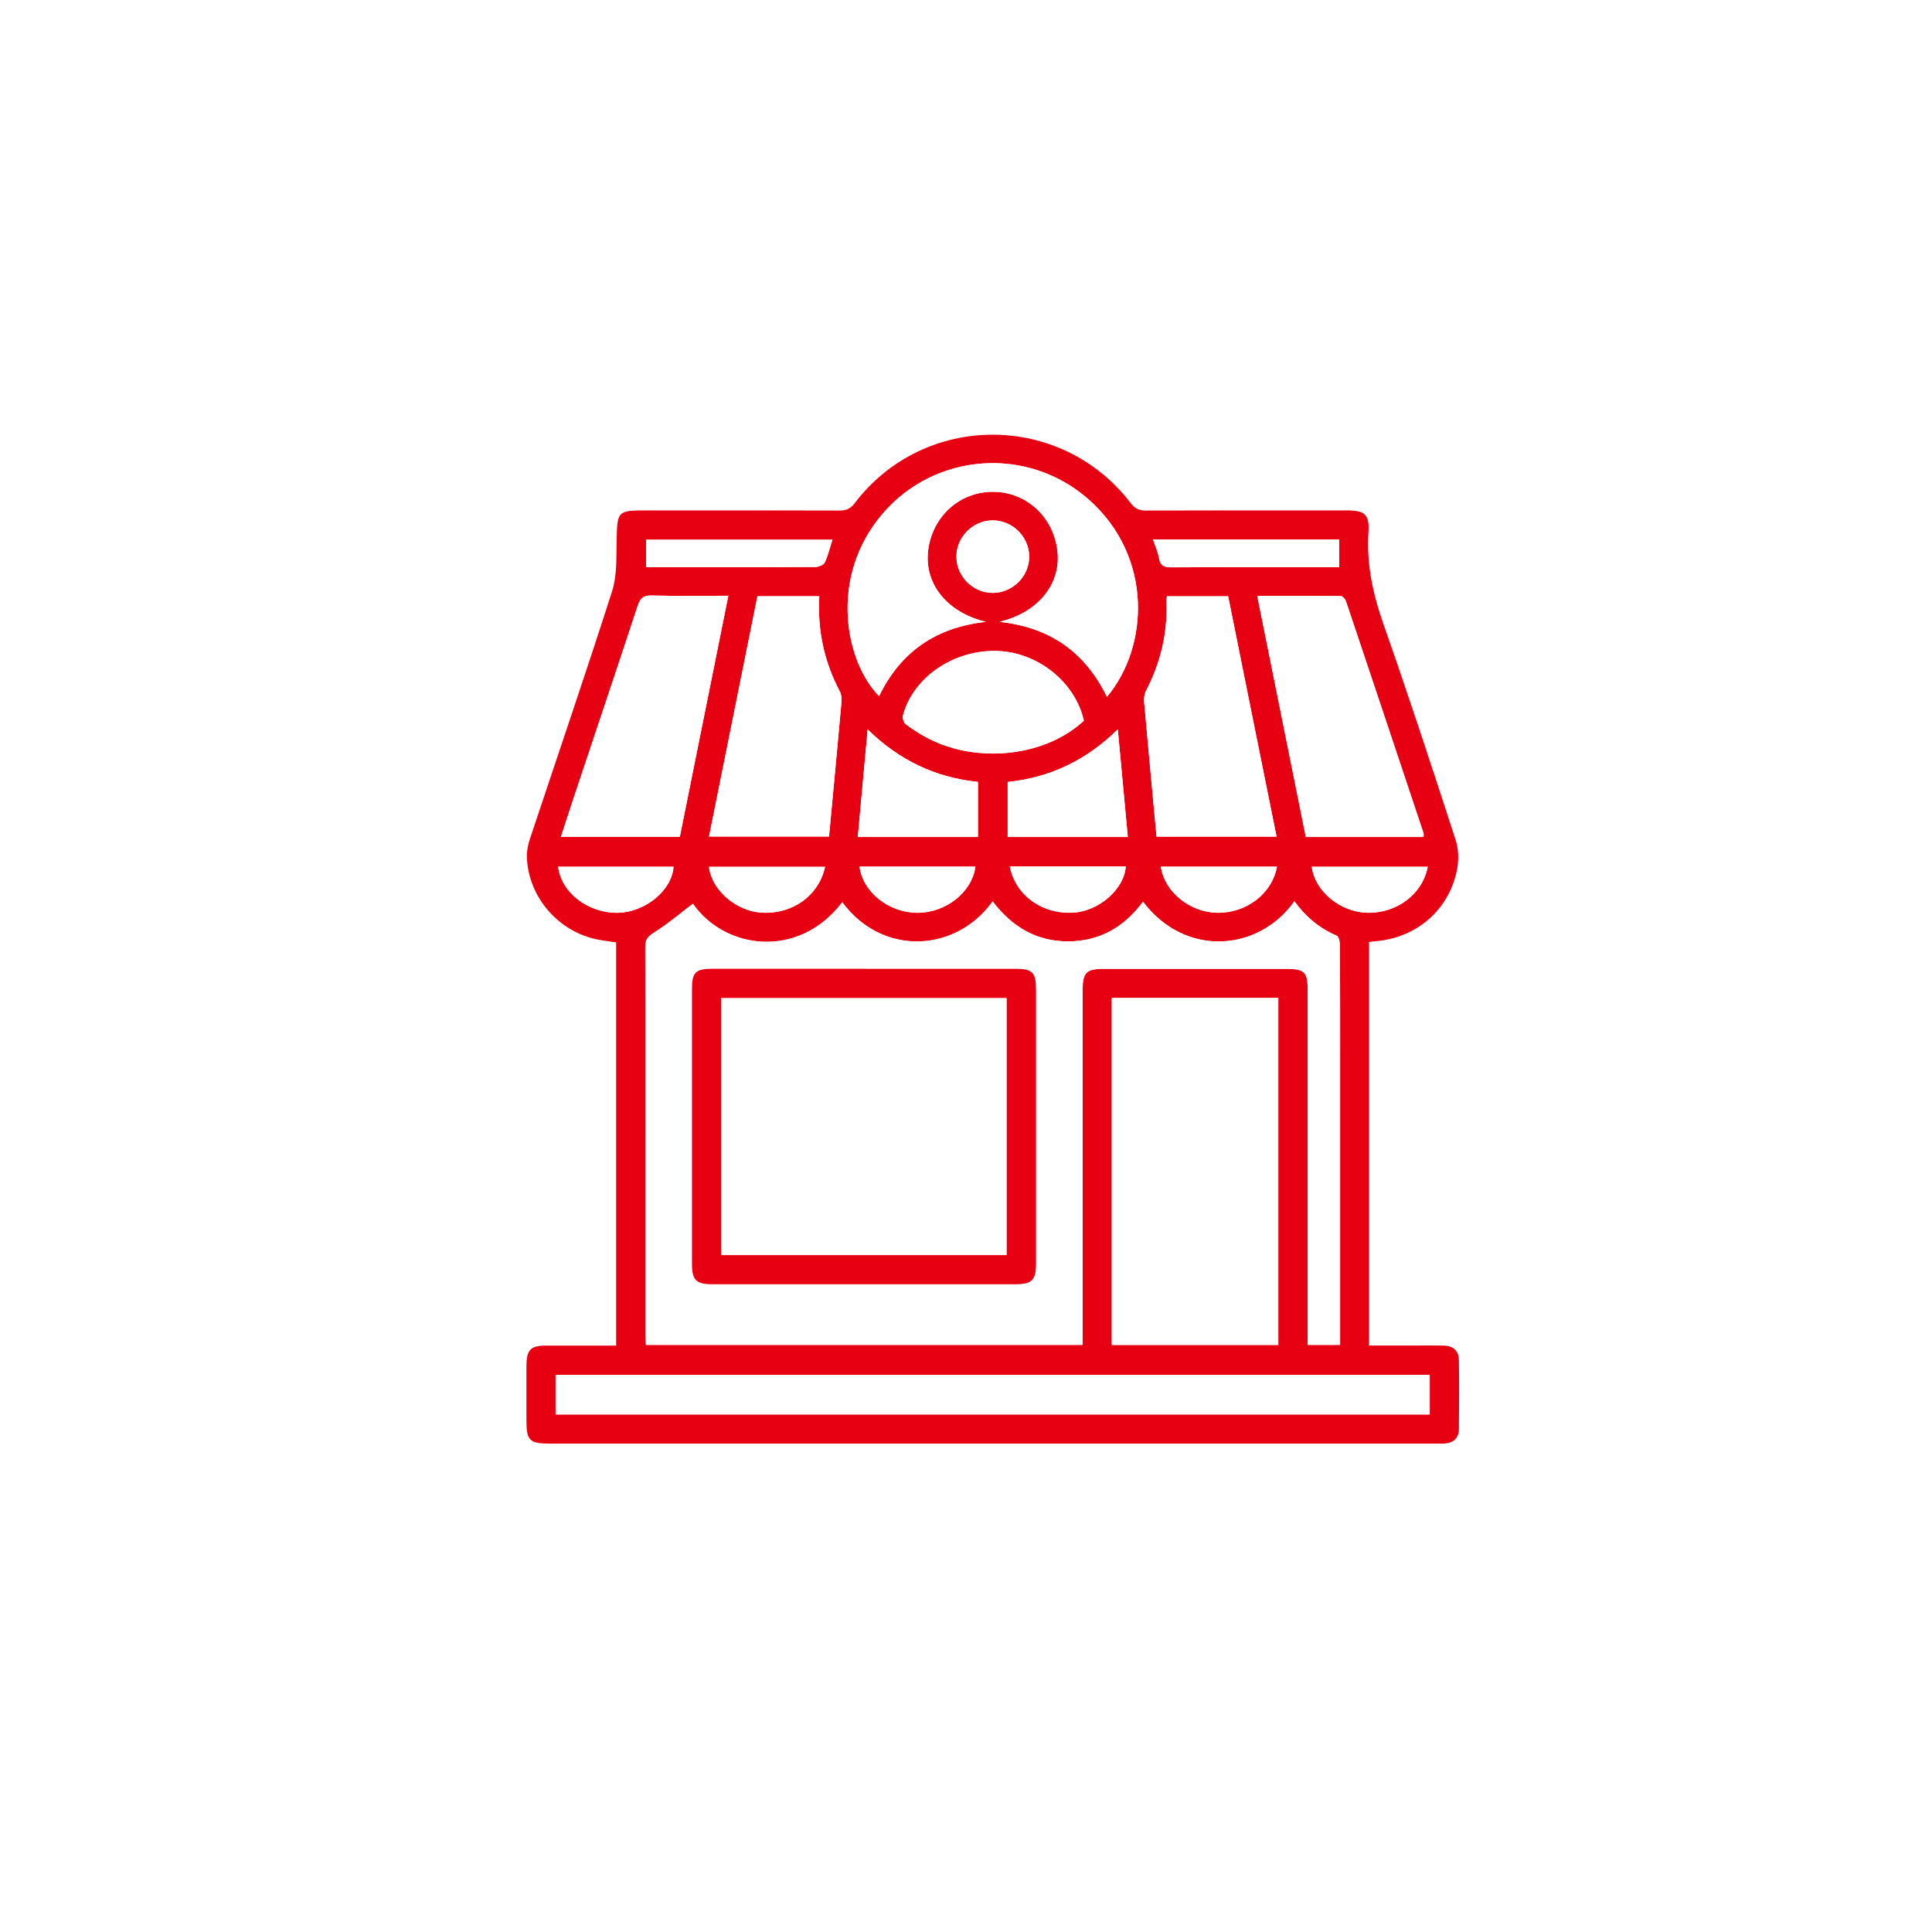 <svg width="120" height="120" viewBox="0 0 120 120" fill="none" xmlns="http://www.w3.org/2000/svg">
<g filter="url(#filter0_d_124_926)">
<rect x="12" y="12" width="96" height="96" rx="28" fill="white"/>
</g>
<path d="M85.034 58.508V83.575C85.888 83.575 86.725 83.575 87.561 83.575C88.259 83.575 88.957 83.563 89.653 83.578C90.278 83.592 90.607 83.893 90.615 84.508C90.636 85.925 90.631 87.341 90.615 88.758C90.609 89.342 90.261 89.634 89.687 89.662C89.518 89.671 89.348 89.664 89.18 89.664C70.833 89.664 52.487 89.664 34.139 89.664C32.894 89.664 32.699 89.473 32.699 88.246C32.699 87.104 32.696 85.962 32.699 84.822C32.703 83.837 32.96 83.576 33.929 83.576C35.363 83.575 36.796 83.576 38.27 83.576V58.533C37.846 58.467 37.411 58.423 36.987 58.328C34.595 57.791 32.797 55.643 32.725 53.211C32.715 52.844 32.799 52.456 32.916 52.102C34.621 46.976 36.373 41.866 38.019 36.722C38.324 35.77 38.277 34.689 38.299 33.666C38.338 31.704 38.311 31.702 40.293 31.702C44.246 31.702 48.199 31.697 52.151 31.711C52.57 31.711 52.829 31.594 53.092 31.248C57.404 25.584 65.899 25.584 70.228 31.248C70.491 31.592 70.751 31.712 71.17 31.711C75.335 31.697 79.498 31.702 83.662 31.702C84.76 31.702 85.068 31.953 84.997 33.032C84.865 35.03 85.273 36.9 85.934 38.783C87.495 43.22 88.957 47.695 90.412 52.169C90.592 52.723 90.614 53.391 90.507 53.967C90.034 56.505 87.978 58.276 85.39 58.465C85.289 58.472 85.187 58.491 85.029 58.511L85.034 58.508ZM43.04 56.132C42.221 56.751 41.471 57.393 40.644 57.913C40.259 58.154 40.076 58.333 40.076 58.809C40.093 66.844 40.088 74.878 40.09 82.912C40.09 83.117 40.108 83.321 40.119 83.534H67.243V82.741C67.243 75.657 67.243 68.575 67.243 61.491C67.243 60.414 67.471 60.178 68.532 60.178C72.295 60.176 76.058 60.178 79.821 60.178C81.051 60.178 81.224 60.349 81.224 61.564C81.224 68.648 81.224 75.73 81.224 82.814V83.534H83.235C83.235 83.239 83.235 82.989 83.235 82.738C83.235 77.389 83.235 72.038 83.235 66.689C83.235 64.026 83.24 61.361 83.227 58.697C83.227 58.496 83.15 58.169 83.018 58.113C81.937 57.655 81.087 56.927 80.397 55.98C78.193 59.099 73.635 59.502 70.992 56.007C69.83 57.584 68.302 58.475 66.316 58.472C64.335 58.469 62.831 57.533 61.655 55.988C59.398 59.15 54.837 59.44 52.314 56.041C49.583 59.626 45.008 58.963 43.038 56.134L43.04 56.132ZM69.055 83.537H79.398V61.984H69.055V83.537ZM34.509 87.855H88.804V85.394H34.509V87.855ZM62.078 38.623C65.204 38.955 67.409 40.507 68.754 43.283C71.37 40.165 71.617 34.586 67.654 31.053C63.878 27.687 58.095 28.092 54.825 31.902C51.425 35.867 52.521 41.138 54.603 43.235C55.938 40.48 58.144 38.962 61.236 38.623C58.822 38.041 57.402 36.263 57.646 34.206C57.899 32.088 59.59 30.547 61.66 30.545C63.735 30.545 65.42 32.077 65.677 34.201C65.928 36.255 64.495 38.049 62.078 38.622V38.623ZM45.237 37.004C43.6 37.004 42.04 37.032 40.481 36.988C39.949 36.973 39.759 37.17 39.605 37.639C38.311 41.568 36.991 45.489 35.681 49.413C35.402 50.248 35.132 51.087 34.841 51.98H42.225C43.228 46.998 44.226 42.039 45.239 37.004H45.237ZM88.42 51.986C88.42 51.869 88.437 51.802 88.418 51.746C86.815 46.941 85.212 42.136 83.598 37.334C83.554 37.205 83.389 37.024 83.279 37.022C81.573 37.002 79.867 37.009 78.091 37.009C79.106 42.049 80.104 47.008 81.107 51.986H88.421H88.42ZM71.834 51.964H79.289C78.279 46.949 77.28 41.99 76.282 37.036H72.48C72.466 37.144 72.446 37.225 72.449 37.303C72.536 39.291 72.093 41.155 71.177 42.918C71.068 43.125 71.048 43.406 71.068 43.647C71.312 46.402 71.573 49.155 71.834 51.964ZM50.889 37.032H47.045C46.042 42.012 45.042 46.981 44.039 51.958H51.491C51.75 49.187 52.008 46.476 52.25 43.762C52.273 43.498 52.287 43.186 52.17 42.966C51.201 41.127 50.764 39.177 50.888 37.032H50.889ZM67.322 44.764C66.784 42.359 64.442 40.49 61.894 40.431C59.208 40.368 56.716 42.078 56.081 44.443C56.038 44.604 56.138 44.894 56.27 44.992C56.708 45.318 57.172 45.617 57.658 45.867C60.765 47.461 64.954 46.974 67.322 44.762V44.764ZM60.743 51.988V48.566C58.104 48.294 55.857 47.23 53.892 45.306C53.681 47.606 53.481 49.78 53.28 51.988H60.743ZM70.05 51.988C69.843 49.76 69.642 47.598 69.428 45.299C67.439 47.266 65.179 48.294 62.588 48.571V51.988H70.05ZM51.701 33.523H40.136V35.228C40.939 35.228 41.696 35.228 42.455 35.228C45.181 35.228 47.909 35.233 50.635 35.216C50.84 35.216 51.154 35.096 51.226 34.942C51.433 34.511 51.54 34.032 51.701 33.523ZM71.614 33.503C71.751 33.918 71.921 34.288 71.988 34.674C72.073 35.164 72.339 35.24 72.78 35.238C76.056 35.221 79.333 35.23 82.608 35.23C82.808 35.23 83.008 35.23 83.184 35.23V33.505H71.614V33.503ZM53.385 53.826C53.595 55.422 55.213 56.696 56.99 56.695C58.761 56.693 60.381 55.407 60.584 53.826H53.385ZM62.722 53.814C63.063 55.609 64.742 56.805 66.68 56.685C68.276 56.585 69.838 55.212 69.923 53.814H62.724H62.722ZM88.681 53.836H81.475C81.666 55.349 83.235 56.641 84.894 56.691C86.736 56.747 88.352 55.554 88.681 53.836ZM34.67 53.835C34.861 55.455 36.556 56.737 38.397 56.693C40.093 56.652 41.745 55.288 41.833 53.835H34.67ZM51.245 53.84H44.036C44.207 55.302 45.737 56.603 47.331 56.688C49.236 56.788 50.864 55.624 51.247 53.84H51.245ZM79.318 53.83H72.102C72.326 55.385 73.891 56.659 75.582 56.693C77.395 56.729 78.998 55.531 79.318 53.83ZM61.638 32.322C60.406 32.336 59.388 33.373 59.405 34.599C59.422 35.829 60.46 36.843 61.69 36.826C62.924 36.809 63.946 35.767 63.925 34.547C63.905 33.315 62.871 32.309 61.638 32.322Z" fill="#E60012"/>
<path d="M43.039 56.132C45.01 58.963 49.585 59.624 52.316 56.039C54.839 59.438 59.4 59.146 61.657 55.986C62.834 57.532 64.337 58.467 66.317 58.47C68.303 58.474 69.83 57.581 70.994 56.005C73.637 59.501 78.195 59.097 80.399 55.978C81.088 56.925 81.939 57.654 83.02 58.111C83.15 58.167 83.227 58.494 83.228 58.696C83.242 61.359 83.237 64.024 83.237 66.688C83.237 72.037 83.237 77.387 83.237 82.736C83.237 82.987 83.237 83.238 83.237 83.532H81.226V82.812C81.226 75.728 81.226 68.646 81.226 61.562C81.226 60.348 81.053 60.176 79.823 60.176C76.06 60.176 72.297 60.176 68.534 60.176C67.471 60.176 67.244 60.412 67.244 61.49C67.244 68.573 67.244 75.656 67.244 82.74V83.532H40.12C40.11 83.321 40.091 83.116 40.091 82.911C40.091 74.876 40.095 66.842 40.078 58.807C40.078 58.331 40.261 58.154 40.645 57.911C41.472 57.391 42.223 56.751 43.041 56.13L43.039 56.132ZM53.695 60.175C50.547 60.175 47.397 60.175 44.249 60.175C43.199 60.175 42.978 60.393 42.977 61.439C42.975 67.123 42.975 72.809 42.977 78.494C42.977 79.512 43.233 79.766 44.246 79.768C50.522 79.768 56.797 79.768 63.073 79.768C64.086 79.768 64.344 79.51 64.344 78.497C64.344 72.813 64.344 67.126 64.344 61.442C64.344 60.402 64.12 60.178 63.075 60.176C59.947 60.175 56.819 60.176 53.692 60.176L53.695 60.175Z" fill="white"/>
<path d="M69.055 83.538V61.984H79.397V83.538H69.055Z" fill="white"/>
<path d="M34.509 87.855V85.394H88.804V87.855H34.509Z" fill="white"/>
<path d="M62.079 38.623C64.495 38.051 65.928 36.256 65.677 34.203C65.418 32.078 63.734 30.545 61.66 30.547C59.59 30.547 57.899 32.09 57.646 34.208C57.402 36.265 58.822 38.041 61.236 38.625C58.144 38.964 55.938 40.482 54.603 43.237C52.523 41.139 51.425 35.868 54.825 31.904C58.094 28.093 63.876 27.688 67.654 31.055C71.619 34.587 71.372 40.167 68.754 43.284C67.409 40.509 65.205 38.957 62.079 38.625V38.623Z" fill="white"/>
<path d="M45.237 37.004C44.224 42.039 43.226 46.998 42.223 51.98H34.839C35.13 51.087 35.4 50.248 35.679 49.413C36.989 45.489 38.309 41.568 39.603 37.639C39.758 37.17 39.947 36.973 40.479 36.988C42.038 37.032 43.6 37.004 45.235 37.004H45.237Z" fill="white"/>
<path d="M88.419 51.986H81.105C80.102 47.008 79.104 42.049 78.089 37.009C79.865 37.009 81.571 37.002 83.277 37.022C83.387 37.022 83.552 37.203 83.596 37.334C85.21 42.136 86.813 46.941 88.416 51.746C88.435 51.802 88.418 51.869 88.418 51.986H88.419Z" fill="white"/>
<path d="M71.834 51.964C71.573 49.155 71.312 46.402 71.068 43.647C71.046 43.408 71.068 43.125 71.177 42.918C72.093 41.156 72.537 39.291 72.449 37.303C72.446 37.224 72.466 37.144 72.48 37.036H76.282C77.279 41.99 78.279 46.949 79.289 51.964H71.834Z" fill="white"/>
<path d="M50.889 37.032C50.766 39.179 51.203 41.127 52.172 42.966C52.287 43.186 52.275 43.498 52.251 43.762C52.009 46.475 51.752 49.187 51.492 51.957H44.041C45.042 46.981 46.043 42.012 47.047 37.032H50.891H50.889Z" fill="white"/>
<path d="M67.322 44.764C64.954 46.974 60.765 47.461 57.658 45.868C57.173 45.619 56.707 45.319 56.27 44.994C56.138 44.896 56.038 44.604 56.08 44.445C56.716 42.078 59.208 40.37 61.894 40.433C64.442 40.492 66.783 42.361 67.322 44.765V44.764Z" fill="white"/>
<path d="M60.743 51.988H53.28C53.482 49.78 53.682 47.606 53.892 45.306C55.857 47.23 58.104 48.294 60.743 48.566V51.988Z" fill="white"/>
<path d="M70.05 51.988H62.588V48.571C65.179 48.296 67.439 47.266 69.428 45.299C69.642 47.598 69.843 49.758 70.05 51.988Z" fill="white"/>
<path d="M51.701 33.523C51.54 34.032 51.433 34.511 51.226 34.942C51.152 35.096 50.84 35.214 50.635 35.216C47.909 35.235 45.181 35.228 42.455 35.228C41.698 35.228 40.939 35.228 40.136 35.228V33.523H51.701Z" fill="white"/>
<path d="M71.614 33.503H83.184V35.228C83.008 35.228 82.808 35.228 82.608 35.228C79.332 35.228 76.055 35.221 72.78 35.236C72.339 35.238 72.073 35.162 71.989 34.672C71.922 34.286 71.751 33.918 71.614 33.502V33.503Z" fill="white"/>
<path d="M53.385 53.826H60.584C60.381 55.407 58.761 56.691 56.99 56.695C55.215 56.696 53.595 55.422 53.385 53.826Z" fill="white"/>
<path d="M62.722 53.815H69.921C69.837 55.211 68.275 56.585 66.679 56.685C64.742 56.807 63.063 55.609 62.721 53.815H62.722Z" fill="white"/>
<path d="M88.68 53.836C88.35 55.554 86.735 56.745 84.894 56.691C83.235 56.642 81.666 55.351 81.475 53.836H88.68Z" fill="white"/>
<path d="M34.669 53.835H41.833C41.745 55.288 40.091 56.652 38.397 56.693C36.553 56.737 34.859 55.455 34.669 53.835Z" fill="white"/>
<path d="M51.245 53.84C50.862 55.622 49.234 56.786 47.33 56.688C45.735 56.605 44.205 55.302 44.034 53.84H51.243H51.245Z" fill="white"/>
<path d="M79.318 53.83C78.998 55.531 77.395 56.729 75.582 56.693C73.891 56.659 72.326 55.385 72.102 53.83H79.318Z" fill="white"/>
<path d="M61.638 32.322C62.871 32.309 63.905 33.315 63.925 34.547C63.946 35.767 62.922 36.809 61.69 36.826C60.462 36.843 59.422 35.829 59.405 34.599C59.388 33.374 60.408 32.336 61.638 32.322Z" fill="white"/>
<path d="M53.695 60.175C56.823 60.175 59.95 60.175 63.078 60.175C64.122 60.175 64.345 60.4 64.347 61.441C64.347 67.125 64.347 72.811 64.347 78.495C64.347 79.51 64.09 79.766 63.076 79.766C56.801 79.766 50.525 79.766 44.249 79.766C43.236 79.766 42.98 79.512 42.98 78.492C42.979 72.808 42.979 67.121 42.98 61.437C42.98 60.393 43.2 60.175 44.253 60.173C47.401 60.171 50.55 60.173 53.698 60.173L53.695 60.175ZM44.785 77.955H62.519V61.996H44.785V77.955Z" fill="#E60012"/>
<path d="M44.785 77.955V61.996H62.519V77.955H44.785Z" fill="white"/>
<defs>
<filter id="filter0_d_124_926" x="0" y="0" width="120" height="120" filterUnits="userSpaceOnUse" color-interpolation-filters="sRGB">
<feFlood flood-opacity="0" result="BackgroundImageFix"/>
<feColorMatrix in="SourceAlpha" type="matrix" values="0 0 0 0 0 0 0 0 0 0 0 0 0 0 0 0 0 0 127 0" result="hardAlpha"/>
<feOffset/>
<feGaussianBlur stdDeviation="6"/>
<feComposite in2="hardAlpha" operator="out"/>
<feColorMatrix type="matrix" values="0 0 0 0 0 0 0 0 0 0 0 0 0 0 0 0 0 0 0.12 0"/>
<feBlend mode="normal" in2="BackgroundImageFix" result="effect1_dropShadow_124_926"/>
<feBlend mode="normal" in="SourceGraphic" in2="effect1_dropShadow_124_926" result="shape"/>
</filter>
</defs>
</svg>
